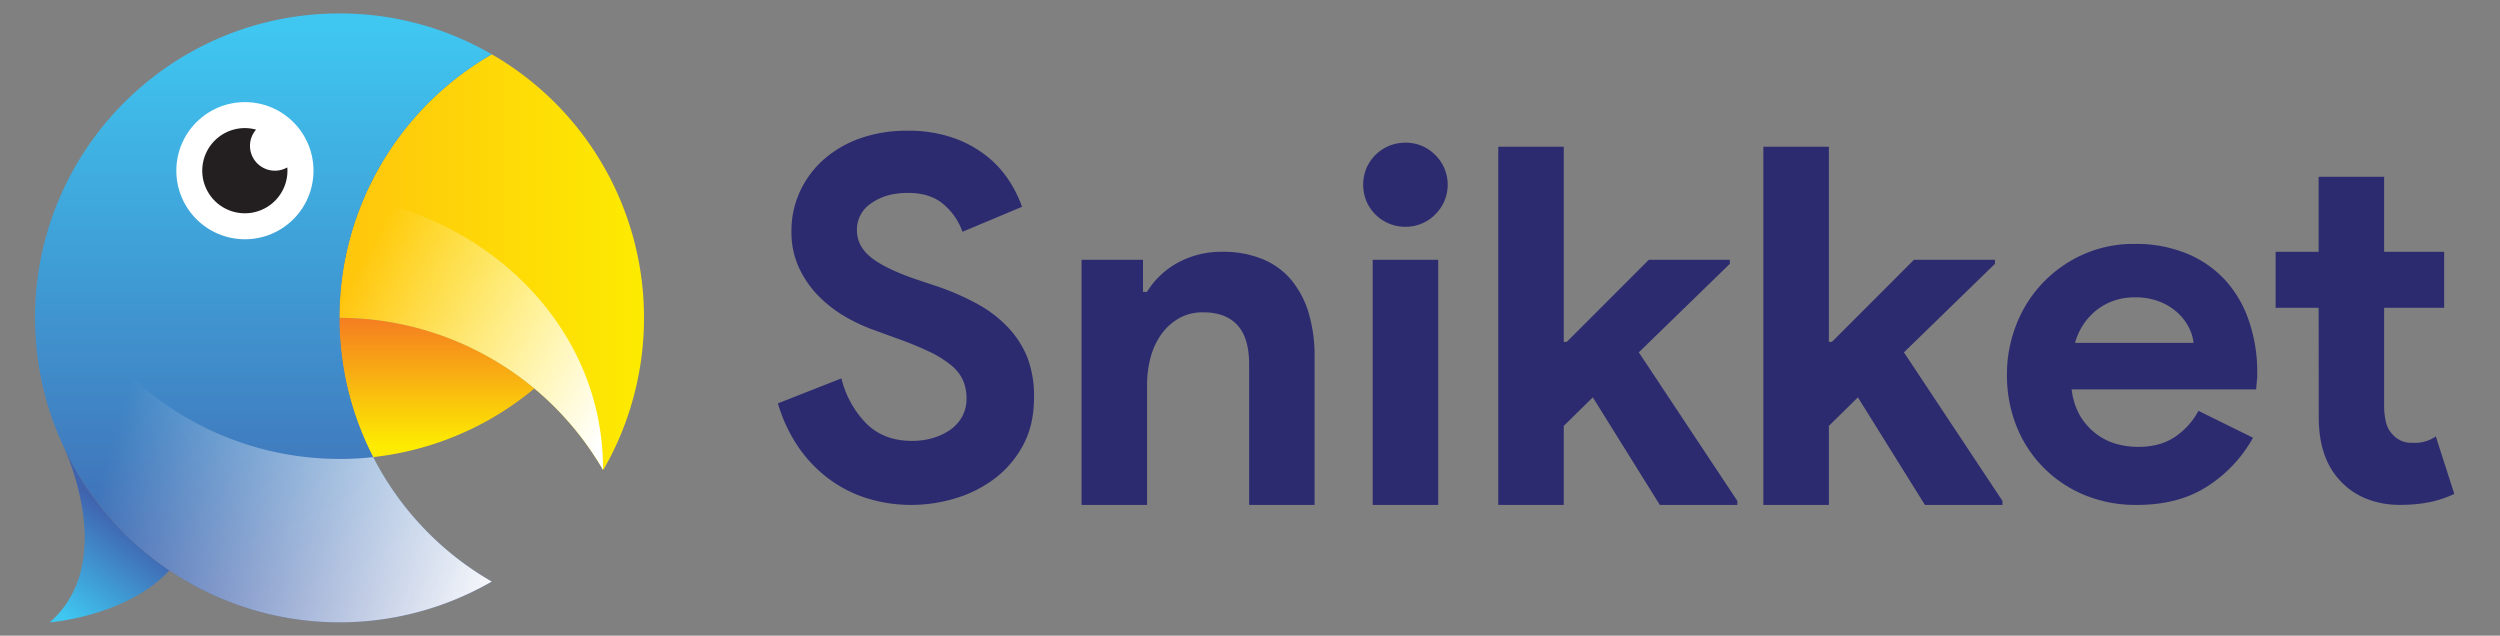 <svg xmlns="http://www.w3.org/2000/svg" xmlns:xlink="http://www.w3.org/1999/xlink" id="svg77" width="930.137" height="236.493"><rect width="100%" height="100%" fill="#808080" stroke="none"/><defs id="defs26"><style id="style2">.cls-2{fill:#2d2b70}.cls-8{mix-blend-mode:overlay}</style><linearGradient id="linear-gradient" x1="566.13" y1="409.16" x2="566.13" y2="493.17" gradientUnits="userSpaceOnUse"><stop offset="0" stop-color="#f58020" id="stop4"/><stop offset="1" stop-color="#fdeb01" id="stop6"/></linearGradient><linearGradient id="linear-gradient-2" x1="499.96" y1="368.93" x2="706.74" y2="368.93" gradientUnits="userSpaceOnUse"><stop offset="0" stop-color="#ffc50d" id="stop9"/><stop offset="1" stop-color="#fdeb01" id="stop11"/></linearGradient><linearGradient id="linear-gradient-3" x1="448.32" y1="210.56" x2="448.32" y2="599.59" gradientUnits="userSpaceOnUse"><stop offset="0" stop-color="#3fc6f1" id="stop14"/><stop offset="1" stop-color="#4063ae" id="stop16"/></linearGradient><linearGradient id="linear-gradient-4" x1="692.72" y1="464.03" x2="515.73" y2="367.2" gradientUnits="userSpaceOnUse"><stop offset="0" stop-color="#fff" id="stop19"/><stop offset="1" stop-color="#fff" stop-opacity="0" id="stop21"/></linearGradient><linearGradient id="linear-gradient-5" x1="300.94" y1="599.45" x2="346.32" y2="539.48" xlink:href="#linear-gradient-3"/><linearGradient id="linear-gradient-6" x1="627.42" y1="554.45" x2="351.38" y2="472.28" xlink:href="#linear-gradient-4"/><linearGradient xlink:href="#linear-gradient-3" id="linearGradient914" gradientUnits="userSpaceOnUse" x1="448.32" y1="210.56" x2="448.32" y2="599.59"/><linearGradient xlink:href="#linear-gradient-4" id="linearGradient916" gradientUnits="userSpaceOnUse" x1="692.72" y1="464.03" x2="515.73" y2="367.2"/></defs><g id="g75" style="isolation:isolate" transform="translate(-193.568 -88.478)"><g id="Your_design" data-name="Your design"><g id="g896" transform="translate(482.995 -323.662)"><path id="path30" transform="translate(-188.17 -200)" d="M237.86 800a55.1 55.1 0 0 1-16.37-2.42 47.3 47.3 0 0 1-14.34-7.26 50.3 50.3 0 0 1-11.35-11.82 57.32 57.32 0 0 1-7.63-16.28l23.63-9.31a36.14 36.14 0 0 0 9.13 16.66q6.51 6.6 17.12 6.6a27.39 27.39 0 0 0 7.54-1 22.37 22.37 0 0 0 6.51-3 14.56 14.56 0 0 0 4.56-4.94 13.76 13.76 0 0 0 1.68-6.89 16.55 16.55 0 0 0-1.31-6.7 15.59 15.59 0 0 0-4.37-5.58 39.27 39.27 0 0 0-8-5 124.92 124.92 0 0 0-12.19-5l-8.19-3a63.58 63.58 0 0 1-10.89-5 47.75 47.75 0 0 1-9.95-7.63 37.49 37.49 0 0 1-7.36-10.52 31.42 31.42 0 0 1-2.88-13.68 35 35 0 0 1 3.07-14.61 35.84 35.84 0 0 1 8.73-11.95 41.1 41.1 0 0 1 13.59-8 51.11 51.11 0 0 1 17.59-2.89 50.47 50.47 0 0 1 17.4 2.71 42.6 42.6 0 0 1 12.47 6.88 38.35 38.35 0 0 1 8.28 9.21 44.78 44.78 0 0 1 4.66 9.5l-22.16 9.3a23.43 23.43 0 0 0-6.79-10q-4.92-4.47-13.49-4.47c-5.46 0-10 1.27-13.59 3.82a11.68 11.68 0 0 0-5.39 10c0 4 1.73 7.35 5.21 10.15 3.48 2.8 9 5.48 16.56 8.1l8.38 2.79a96.24 96.24 0 0 1 14.61 6.42 45.78 45.78 0 0 1 11.35 8.65 35.38 35.38 0 0 1 7.32 11.35 40.25 40.25 0 0 1 2.46 14.81q0 10.42-4.19 18a38.19 38.19 0 0 1-10.7 12.38 46.34 46.34 0 0 1-14.7 7.26 56.48 56.48 0 0 1-16.01 2.36z" class="cls-2" fill="#2d2b70"/><path id="path32" transform="translate(-188.17 -200)" d="M324 720.72h1.49a30.9 30.9 0 0 1 11.54-10.89 33.71 33.71 0 0 1 16.56-4 38.06 38.06 0 0 1 15.08 2.79 27.52 27.52 0 0 1 10.7 7.91 35 35 0 0 1 6.33 12.28 55.77 55.77 0 0 1 2.14 15.91V800h-24.35v-52.3q0-9.86-4.37-14.61t-12.76-4.75a17.72 17.72 0 0 0-8.84 2.15 20.8 20.8 0 0 0-6.51 5.76 26.11 26.11 0 0 0-4.09 8.57 38.46 38.46 0 0 0-1.4 10.51V800h-24.38v-91.2H324z" class="cls-2" fill="#2d2b70"/><path id="path34" transform="translate(-188.17 -200)" d="M421.55 696.52a15.67 15.67 0 0 1-14.42-9.52 16.18 16.18 0 0 1 0-12.28 15.71 15.71 0 0 1 3.35-4.94 15.82 15.82 0 0 1 11.07-4.56 15.38 15.38 0 0 1 11.17 4.56 15.51 15.51 0 0 1 0 22.15 15.38 15.38 0 0 1-11.17 4.59z" class="cls-2" fill="#2d2b70"/><path id="rect36" class="cls-2" fill="#2d2b70" d="M221.29 508.8h24.38V600h-24.38z"/><path id="polygon38" class="cls-2" fill="#2d2b70" d="M324.02 508.8h30.15v1.49l-33.87 32.94 36.66 55.28V600h-28.84l-24.94-40.02-10.8 10.61V600h-24.37V466.74h24.37v72.59h1.12z"/><path id="polygon40" class="cls-2" fill="#2d2b70" d="M422.66 508.8h30.15v1.49l-33.87 32.94 36.66 55.28V600h-28.85l-24.94-40.02-10.79 10.61V600h-24.38V466.74h24.38v72.59h1.12z"/><path id="path42" transform="translate(-188.17 -200)" d="M735.53 731.71a43 43 0 0 0-8.74-15.19 40.1 40.1 0 0 0-14.33-10 49.59 49.59 0 0 0-19.54-3.63 45.78 45.78 0 0 0-19.1 3.91 47.22 47.22 0 0 0-24.85 26 50.16 50.16 0 0 0-3.53 18.68 51.13 51.13 0 0 0 3.63 19.44 46 46 0 0 0 25.51 25.51 50 50 0 0 0 19.26 3.57q15.43 0 26.13-6.89A50.74 50.74 0 0 0 737 775l-20.3-10a27.32 27.32 0 0 1-8.64 9.6c-3.67 2.53-8.26 3.8-13.85 3.8a30.08 30.08 0 0 1-8.4-1.2 22.12 22.12 0 0 1-7.51-3.91 23.66 23.66 0 0 1-5.79-6.68 25.83 25.83 0 0 1-3-9.6h68.67a12.8 12.8 0 0 1 .17-2.06 11.41 11.41 0 0 1 .21-2.06v-2.22a58.2 58.2 0 0 0-3.03-18.96zm-64.76 8a23.49 23.49 0 0 1 8.37-12.47 22.52 22.52 0 0 1 13.78-4.46 24.47 24.47 0 0 1 9.56 1.68 21.7 21.7 0 0 1 6.72 4.28 19 19 0 0 1 4.08 5.59 15.24 15.24 0 0 1 1.58 5.38z" class="cls-2" fill="#2d2b70"/><path id="path44" transform="translate(-188.17 -200)" d="M761.4 726.67h-16v-20.85h16v-27.91h24.37v27.91h22.34v20.85h-22.34v36.44a26.12 26.12 0 0 0 .66 6 9.76 9.76 0 0 0 2.51 4.7 9.22 9.22 0 0 0 7.45 3.07 13.53 13.53 0 0 0 8.61-2.38l6.88 21.4a40.2 40.2 0 0 1-9.21 3.07 53.84 53.84 0 0 1-10.88 1 33.4 33.4 0 0 1-12.39-2.18 26.58 26.58 0 0 1-9.21-6q-8.75-8.55-8.74-24.32z" class="cls-2" fill="#2d2b70"/></g><g id="g912" transform="translate(149.004 93.479) scale(.548)"><path id="path46" transform="translate(-188.17 -200)" d="M679 510.12c0 .09 0 .09-.19.19a.91.91 0 0 0 .09-.48.34.34 0 0 1 .1.29z" class="cls-2" fill="#2d2b70"/><path id="path48" transform="translate(-188.17 -200)" d="M678.89 509.83a.91.91 0 0 1-.09.48c.19-.1.19-.1.19-.19a.34.34 0 0 0-.1-.29z" class="cls-2" fill="#2d2b70"/><path id="path50" transform="translate(-188.17 -200)" d="M679 510.12c0 .09 0 .09-.19.19a.91.91 0 0 0 .09-.48.34.34 0 0 1 .1.29z" class="cls-2" fill="#2d2b70"/><path id="path52" transform="translate(-188.17 -200)" d="M679 510.12c0 .09 0 .09-.19.19a.91.91 0 0 0 .09-.48.34.34 0 0 1 .1.29z" class="cls-2" fill="#2d2b70"/><path id="path54" transform="translate(-188.17 -200)" d="M632.3 454.62a206.27 206.27 0 0 1-109.46 46.59A205.25 205.25 0 0 1 500 406.68a205.75 205.75 0 0 1 132.3 47.94z" fill="url(#linear-gradient)"/><path id="path56" transform="translate(-188.17 -200)" d="M699.18 351.28a206.32 206.32 0 0 0-95.78-123.53 206.49 206.49 0 0 0-87 98.17 204.39 204.39 0 0 0-16.4 80.76 207 207 0 0 1 178.89 103.15.34.34 0 0 1 .1.29 206.7 206.7 0 0 0 20.19-158.84z" fill="url(#linear-gradient-2)"/><path id="path58" transform="translate(-188.17 -200)" d="M603.37 585.71A206.76 206.76 0 0 1 321 510.12c-3-5.08-5.65-10.25-8.13-15.6-.77-1.63-1.25-2.68-1.34-3l-.1-.1a204.93 204.93 0 0 1-17.89-74.15 22.26 22.26 0 0 1-.1-2.58v-.1c-.19-2.58-.19-5.26-.19-7.94q0-5.31.29-10.62a203.13 203.13 0 0 1 7.27-44.78C325 264 405 200 499.94 200a204.88 204.88 0 0 1 103.43 27.75 206.47 206.47 0 0 0-87 98.17 206.57 206.57 0 0 0 87 259.79z" fill="url(#linearGradient914)"/><circle id="circle60" r="46.56" cy="106.76" cx="247.6" fill="#fff"/><path id="path62" transform="translate(-188.17 -200)" d="M435.81 277.84a28.92 28.92 0 1 0 28.84 28.92 11.83 11.83 0 0 0-.14-2.22 16.92 16.92 0 0 1-25.3-14.65 16.66 16.66 0 0 1 4.14-11 28.76 28.76 0 0 0-7.54-1.05z" fill="#231f20"/><g id="g66" class="cls-8" style="mix-blend-mode:overlay"><path id="path64" transform="translate(-188.17 -200)" d="M678.89 508.68v1.15A207 207 0 0 0 500 406.68a204.38 204.38 0 0 1 16.45-80.76c63 12.35 115.21 50.71 142.38 102.1a172.75 172.75 0 0 1 20.06 80.66z" fill="url(#linearGradient916)"/></g><path id="path68" transform="translate(-188.17 -200)" d="M303.21 613.45c42.58-37.22 16.36-103.82 9.67-118.93 2.48 5.35 5.16 10.52 8.13 15.6a205 205 0 0 0 63.53 68c-28.89 31.22-81.33 35.33-81.33 35.33z" fill="url(#linear-gradient-5)"/><g id="g72" class="cls-8" style="mix-blend-mode:overlay"><path id="path70" transform="translate(-188.17 -200)" d="M603.4 585.71A206.72 206.72 0 0 1 293.58 417.3a22.26 22.26 0 0 1-.1-2.58v-.1c-.19-2.58-.19-5.26-.19-7.94 0-3.54.09-7.08.29-10.62a203.13 203.13 0 0 1 7.27-44.78 196.79 196.79 0 0 0 13.87 36.26A206.88 206.88 0 0 0 500 502.46a200.23 200.23 0 0 0 22.87-1.25 205.82 205.82 0 0 0 80.53 84.5z" fill="url(#linear-gradient-6)"/></g></g></g></g></svg>